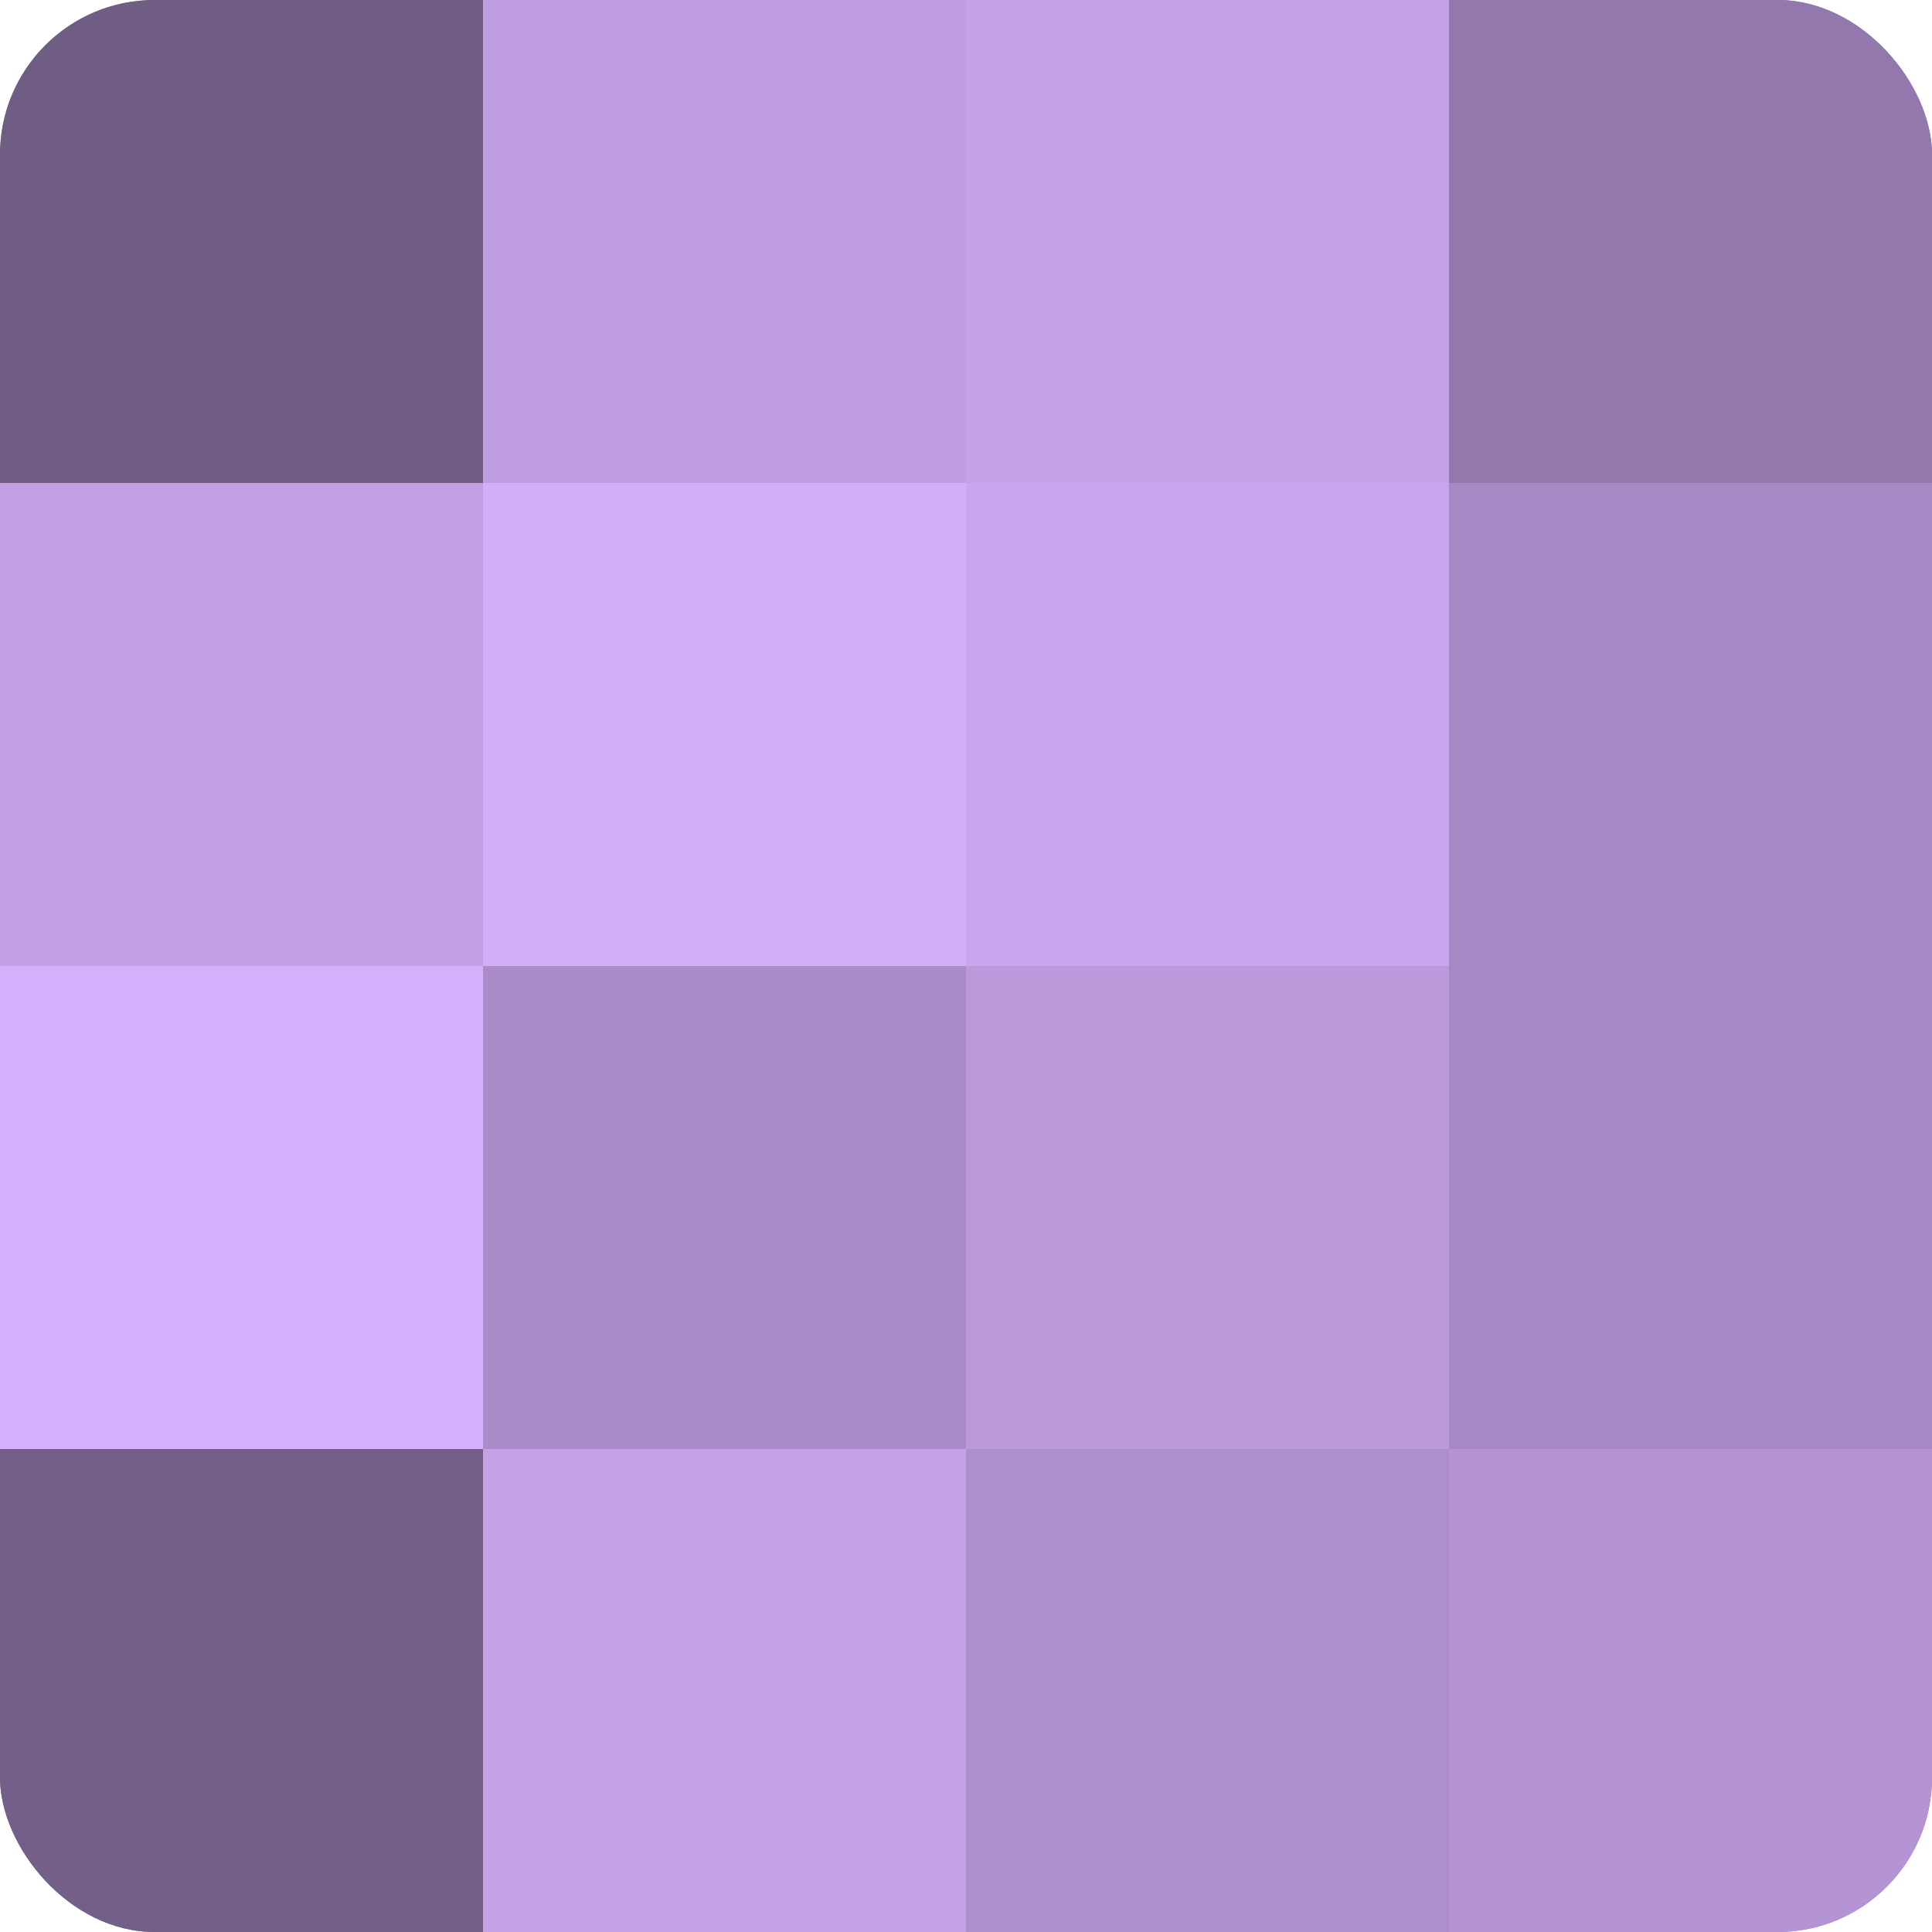 <?xml version="1.0" encoding="UTF-8"?>
<svg xmlns="http://www.w3.org/2000/svg" width="60" height="60" viewBox="0 0 100 100" preserveAspectRatio="xMidYMid meet"><defs><clipPath id="c" width="100" height="100"><rect width="100" height="100" rx="8" ry="8"/></clipPath></defs><g clip-path="url(#c)"><rect width="100" height="100" fill="#8870a0"/><rect width="25" height="25" fill="#705d84"/><rect y="25" width="25" height="25" fill="#c29fe4"/><rect y="50" width="25" height="25" fill="#d6b0fc"/><rect y="75" width="25" height="25" fill="#745f88"/><rect x="25" width="25" height="25" fill="#be9de0"/><rect x="25" y="25" width="25" height="25" fill="#d2adf8"/><rect x="25" y="50" width="25" height="25" fill="#aa8cc8"/><rect x="25" y="75" width="25" height="25" fill="#c5a2e8"/><rect x="50" width="25" height="25" fill="#c5a2e8"/><rect x="50" y="25" width="25" height="25" fill="#c8a5ec"/><rect x="50" y="50" width="25" height="25" fill="#bb9adc"/><rect x="50" y="75" width="25" height="25" fill="#ad8fcc"/><rect x="75" width="25" height="25" fill="#9278ac"/><rect x="75" y="25" width="25" height="25" fill="#a689c4"/><rect x="75" y="50" width="25" height="25" fill="#a689c4"/><rect x="75" y="75" width="25" height="25" fill="#b494d4"/></g></svg>

